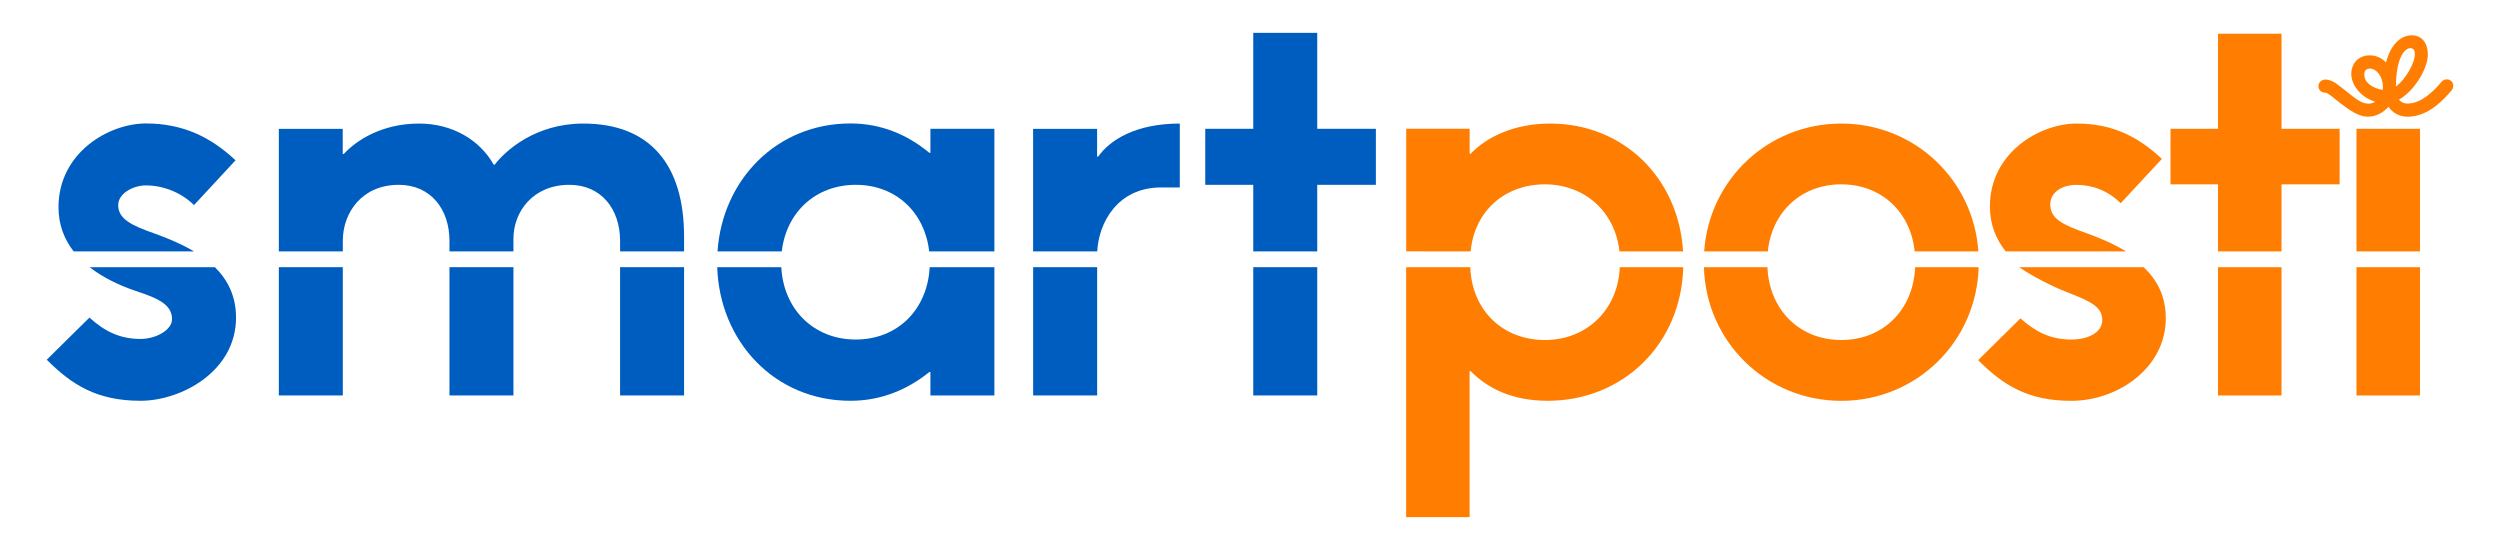 <?xml version="1.0" encoding="UTF-8"?>
<svg xmlns="http://www.w3.org/2000/svg" xmlns:xlink="http://www.w3.org/1999/xlink" width="200px" height="44px" viewBox="0 0 201 44" version="1.1">
<g id="surface1">
<path style=" stroke:none;fill-rule:nonzero;fill:rgb(100%,49.02%,0%);fill-opacity:1;" d="M 170.938 20.105 C 169.922 19.48 168.785 19.008 167.723 18.625 C 165.77 17.945 164.84 17.438 164.84 16.328 C 164.84 15.391 165.723 14.754 166.957 14.754 C 168.215 14.754 169.48 15.211 170.504 16.23 L 173.816 12.664 C 171.863 10.832 169.785 9.824 166.961 9.824 C 163.988 9.824 159.988 12.16 159.988 16.496 C 159.988 17.953 160.488 19.141 161.262 20.102 Z M 178.328 20.105 L 183.434 20.105 L 183.434 14.711 L 188.105 14.711 L 188.105 10.246 L 183.434 10.246 L 183.434 2.602 L 178.328 2.602 L 178.328 10.246 L 174.508 10.246 L 174.508 14.711 L 178.328 14.711 Z M 194.566 10.246 L 189.461 10.246 L 189.461 20.102 L 194.566 20.102 Z M 153.977 21.375 C 153.836 24.785 151.422 27.227 148.043 27.227 C 144.66 27.227 142.246 24.785 142.102 21.375 L 136.996 21.375 C 137.156 27.352 141.984 32.117 148.039 32.117 C 154.094 32.117 158.918 27.352 159.082 21.375 Z M 172.355 21.375 L 162.348 21.375 C 163.398 22.105 165.082 22.953 166.145 23.363 C 168.227 24.164 169.02 24.602 169.02 25.629 C 169.02 26.629 167.883 27.188 166.527 27.188 C 164.828 27.188 163.637 26.547 162.445 25.488 L 159.043 28.844 C 161.039 30.844 163.035 32.117 166.523 32.117 C 170.273 32.117 174.129 29.473 174.129 25.488 C 174.137 23.703 173.418 22.383 172.355 21.375 Z M 178.328 31.688 L 183.434 31.688 L 183.434 21.375 L 178.328 21.375 Z M 189.461 31.688 L 194.566 31.688 L 194.566 21.375 L 189.461 21.375 Z M 118.242 20.105 C 118.531 16.879 120.973 14.711 124.199 14.711 C 127.43 14.711 129.871 16.938 130.203 20.105 L 135.32 20.105 C 134.957 14.199 130.531 9.824 124.625 9.824 C 121.793 9.824 119.551 10.871 118.242 12.25 L 118.16 12.25 L 118.16 10.242 L 113.059 10.242 L 113.059 20.098 Z M 130.23 21.375 C 130.094 24.785 127.586 27.227 124.199 27.227 C 120.816 27.227 118.332 24.832 118.211 21.375 L 113.055 21.375 L 113.055 41.469 L 118.156 41.469 L 118.156 29.727 L 118.238 29.727 C 119.613 31.129 121.609 32.113 124.438 32.113 C 130.496 32.113 135.18 27.547 135.332 21.371 Z M 142.133 20.105 C 142.457 16.938 144.809 14.711 148.039 14.711 C 151.266 14.711 153.617 16.938 153.941 20.105 L 159.059 20.105 C 158.672 14.348 153.938 9.824 148.039 9.824 C 142.137 9.824 137.406 14.344 137.016 20.105 Z M 188.695 7.27 C 189.305 7.754 189.836 8.223 190.406 8.223 C 190.652 8.223 190.848 8.16 190.965 8.066 C 189.789 7.711 189.043 6.711 189.043 5.828 C 189.043 4.996 189.621 4.34 190.531 4.34 C 191.082 4.34 191.539 4.59 191.836 4.918 C 192.191 3.508 193 2.73 193.91 2.73 C 194.746 2.73 195.199 3.391 195.199 4.258 C 195.199 5.406 194.117 7.203 192.875 7.898 C 193.008 8.082 193.25 8.215 193.574 8.215 C 194.664 8.215 195.664 7.227 196.297 6.473 C 196.422 6.328 196.578 6.27 196.73 6.27 C 197.008 6.27 197.242 6.484 197.242 6.789 C 197.242 6.91 197.203 7.043 197.105 7.156 C 196.5 7.879 195.227 9.273 193.594 9.273 C 192.875 9.273 192.344 8.938 192.035 8.473 C 191.629 8.938 191.039 9.273 190.367 9.273 C 189.676 9.273 188.934 8.773 188.305 8.293 C 187.988 8.055 187.703 7.816 187.473 7.633 C 187.234 7.449 187.07 7.348 186.988 7.344 C 186.586 7.34 186.402 7.098 186.402 6.809 C 186.402 6.539 186.621 6.285 186.988 6.285 C 187.25 6.285 187.527 6.41 187.82 6.594 C 188.098 6.789 188.391 7.027 188.695 7.27 Z M 190.523 5.402 C 190.242 5.402 190.086 5.602 190.086 5.875 C 190.086 6.547 190.777 6.988 191.562 7.117 C 191.578 7.039 191.586 6.953 191.586 6.871 C 191.586 6.09 191.105 5.402 190.523 5.402 Z M 193.781 3.762 C 193.406 3.762 192.652 4.383 192.629 6.859 C 193.41 6.254 194.156 4.984 194.156 4.234 C 194.156 3.938 194.062 3.762 193.781 3.762 Z M 193.781 3.762 "/>
<path style=" stroke:none;fill-rule:nonzero;fill:rgb(0%,36.471%,75.294%);fill-opacity:1;" d="M 15.598 20.102 C 14.609 19.516 13.527 19.062 12.508 18.695 C 10.535 18.004 9.504 17.492 9.504 16.379 C 9.504 15.438 10.707 14.797 11.734 14.797 C 13.105 14.797 14.566 15.355 15.598 16.379 L 18.938 12.777 C 16.969 10.934 14.738 9.816 11.734 9.816 C 8.734 9.816 4.703 12.176 4.703 16.551 C 4.703 17.977 5.176 19.145 5.922 20.102 Z M 15.598 20.102 "/>
<path style=" stroke:none;fill-rule:nonzero;fill:rgb(0%,36.471%,75.294%);fill-opacity:1;" d="M 27.562 20.102 L 27.562 19.254 C 27.562 16.98 29.102 14.75 32.062 14.75 C 34.637 14.75 36.137 16.723 36.137 19.254 L 36.137 20.102 L 41.281 20.102 L 41.281 19.082 C 41.281 16.898 42.863 14.75 45.781 14.75 C 48.355 14.75 49.855 16.723 49.855 19.254 L 49.855 20.102 L 55 20.102 L 55 18.91 C 55 13.125 52.258 9.824 46.895 9.824 C 43.035 9.824 40.637 12.008 39.777 13.125 L 39.691 13.125 C 38.578 11.152 36.391 9.824 33.688 9.824 C 30.645 9.824 28.586 11.234 27.645 12.266 L 27.555 12.266 L 27.555 10.25 L 22.418 10.25 L 22.418 20.105 L 27.562 20.105 Z M 27.562 20.102 "/>
<path style=" stroke:none;fill-rule:nonzero;fill:rgb(0%,36.471%,75.294%);fill-opacity:1;" d="M 100.762 20.102 L 105.906 20.102 L 105.906 14.75 L 110.621 14.75 L 110.621 10.246 L 105.906 10.246 L 105.906 2.531 L 100.762 2.531 L 100.762 10.246 L 96.902 10.246 L 96.902 14.75 L 100.762 14.75 Z M 100.762 20.102 "/>
<path style=" stroke:none;fill-rule:nonzero;fill:rgb(0%,36.471%,75.294%);fill-opacity:1;" d="M 88.219 20.102 C 88.324 17.859 89.809 14.961 93.355 14.961 L 94.855 14.961 L 94.855 9.824 C 91.293 9.824 89.238 11.152 88.293 12.48 L 88.207 12.48 L 88.207 10.25 L 83.062 10.25 L 83.062 20.105 L 88.219 20.105 Z M 88.219 20.102 "/>
<path style=" stroke:none;fill-rule:nonzero;fill:rgb(0%,36.471%,75.294%);fill-opacity:1;" d="M 62.855 20.102 C 63.219 16.957 65.574 14.75 68.801 14.75 C 72.031 14.75 74.348 16.957 74.707 20.102 L 79.949 20.102 L 79.949 10.246 L 74.805 10.246 L 74.805 12.176 L 74.719 12.176 C 72.957 10.719 70.855 9.816 68.371 9.816 C 62.449 9.816 58.082 14.336 57.688 20.102 Z M 62.855 20.102 "/>
<path style=" stroke:none;fill-rule:nonzero;fill:rgb(0%,36.471%,75.294%);fill-opacity:1;" d="M 17.277 21.371 L 7.207 21.371 C 8.312 22.238 9.652 22.855 10.918 23.285 C 12.762 23.883 13.832 24.398 13.832 25.555 C 13.832 26.414 12.547 27.141 11.301 27.141 C 9.59 27.141 8.387 26.496 7.188 25.426 L 3.758 28.812 C 5.77 30.824 7.789 32.113 11.301 32.113 C 14.562 32.113 18.977 29.754 18.977 25.426 C 18.98 23.688 18.297 22.383 17.277 21.371 Z M 17.277 21.371 "/>
<path style=" stroke:none;fill-rule:nonzero;fill:rgb(0%,36.471%,75.294%);fill-opacity:1;" d="M 83.066 21.371 L 88.211 21.371 L 88.211 31.684 L 83.066 31.684 Z M 83.066 21.371 "/>
<path style=" stroke:none;fill-rule:nonzero;fill:rgb(0%,36.471%,75.294%);fill-opacity:1;" d="M 100.762 21.371 L 105.906 21.371 L 105.906 31.684 L 100.762 31.684 Z M 100.762 21.371 "/>
<path style=" stroke:none;fill-rule:nonzero;fill:rgb(0%,36.471%,75.294%);fill-opacity:1;" d="M 22.418 21.371 L 27.562 21.371 L 27.562 31.684 L 22.418 31.684 Z M 22.418 21.371 "/>
<path style=" stroke:none;fill-rule:nonzero;fill:rgb(0%,36.471%,75.294%);fill-opacity:1;" d="M 74.746 21.371 C 74.57 24.762 72.188 27.188 68.801 27.188 C 65.422 27.188 62.996 24.762 62.816 21.371 L 57.664 21.371 C 57.859 27.355 62.289 32.113 68.371 32.113 C 70.859 32.113 72.961 31.211 74.719 29.801 L 74.805 29.801 L 74.805 31.684 L 79.949 31.684 L 79.949 21.371 Z M 74.746 21.371 "/>
<path style=" stroke:none;fill-rule:nonzero;fill:rgb(0%,36.471%,75.294%);fill-opacity:1;" d="M 36.137 21.371 L 41.281 21.371 L 41.281 31.684 L 36.137 31.684 Z M 36.137 21.371 "/>
<path style=" stroke:none;fill-rule:nonzero;fill:rgb(0%,36.471%,75.294%);fill-opacity:1;" d="M 49.855 21.371 L 55 21.371 L 55 31.684 L 49.855 31.684 Z M 49.855 21.371 "/>
</g>
</svg>
